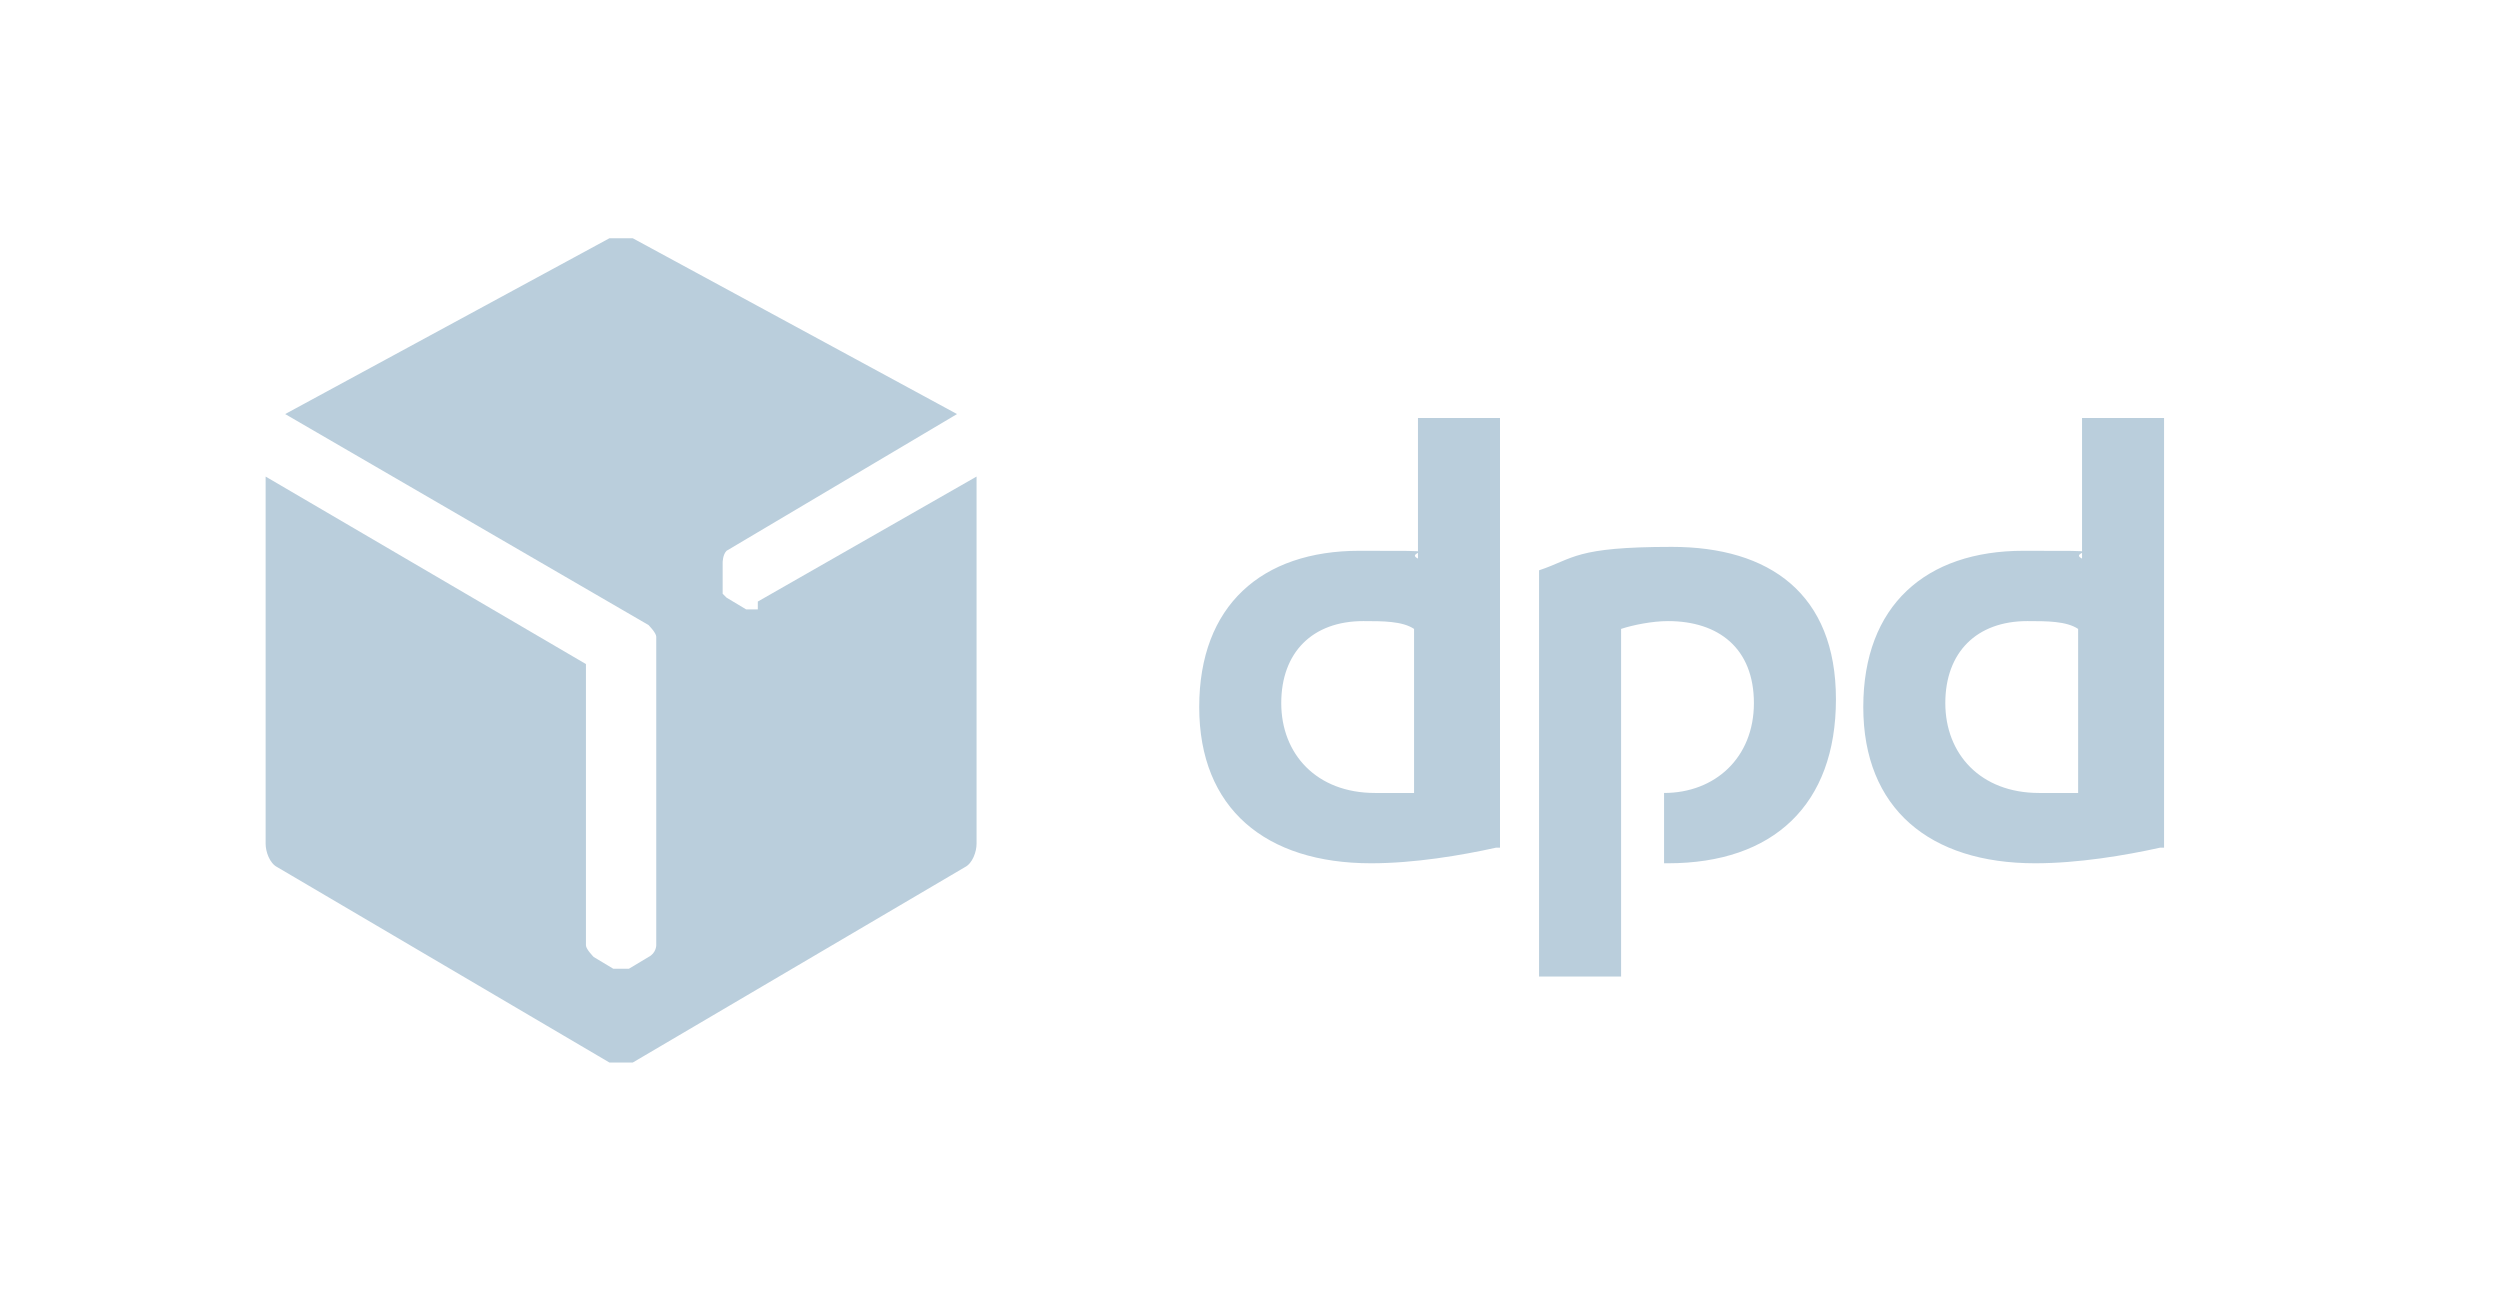 <?xml version="1.0" encoding="UTF-8"?>
<svg xmlns="http://www.w3.org/2000/svg" version="1.1" viewBox="0 0 64 33">
  <defs>
    <style>
      .cls-1 {
        fill: #bacedc;
      }
    </style>
  </defs>
  <!-- Generator: Adobe Illustrator 28.7.1, SVG Export Plug-In . SVG Version: 1.2.0 Build 142)  -->
  <g>
    <g id="Layer_1">
      <g>
        <path class="cls-1" d="M38.3,21.7c-.9.2-2.1.4-3.2.4-2.7,0-4.4-1.4-4.4-4s1.6-4,4.1-4,1.1,0,1.5.2v-3.6h2.1v11ZM36.2,16.1c-.3-.2-.8-.2-1.3-.2-1.3,0-2.1.8-2.1,2.1s.9,2.3,2.4,2.3.7,0,1,0v-4.1ZM55.3,21.7c-.9.2-2.1.4-3.2.4-2.7,0-4.4-1.4-4.4-4s1.6-4,4.1-4,1.1,0,1.5.2v-3.6h2.1v11h0ZM53.2,16.1c-.3-.2-.8-.2-1.3-.2-1.3,0-2.1.8-2.1,2.1s.9,2.3,2.4,2.3.7,0,1,0v-4.1ZM41.5,16.1c.3-.1.8-.2,1.2-.2,1.3,0,2.2.7,2.2,2.1s-1,2.3-2.3,2.3v1.8s0,0,.1,0c2.7,0,4.3-1.5,4.3-4.2s-1.7-3.9-4.2-3.9-2.5.3-3.4.6v10.4h2.1v-8.9Z"/>
        <path class="cls-1" d="M19.4,15.6c0,0-.2,0-.3,0l-.5-.3s0,0-.1-.1c0,0,0,0,0,0,0,0,0-.1,0-.2v-.6c0,0,0-.2.1-.3l5.9-3.5-8.3-4.5c0,0-.2,0-.3,0-.1,0-.2,0-.3,0l-8.3,4.5,9.3,5.4c0,0,.2.2.2.3v7.9c0,0,0,.2-.2.3l-.5.3s0,0-.2,0h0c0,0-.1,0-.2,0l-.5-.3c0,0-.2-.2-.2-.3v-7.1c0,0,0-.1,0-.1l-8.2-4.8v9.4c0,.2.1.5.3.6l8.5,5c0,0,.2,0,.3,0,.1,0,.2,0,.3,0l8.5-5c.2-.1.3-.4.3-.6v-9.4l-5.6,3.2Z"/>
      </g>
    </g>
  </g>
</svg>